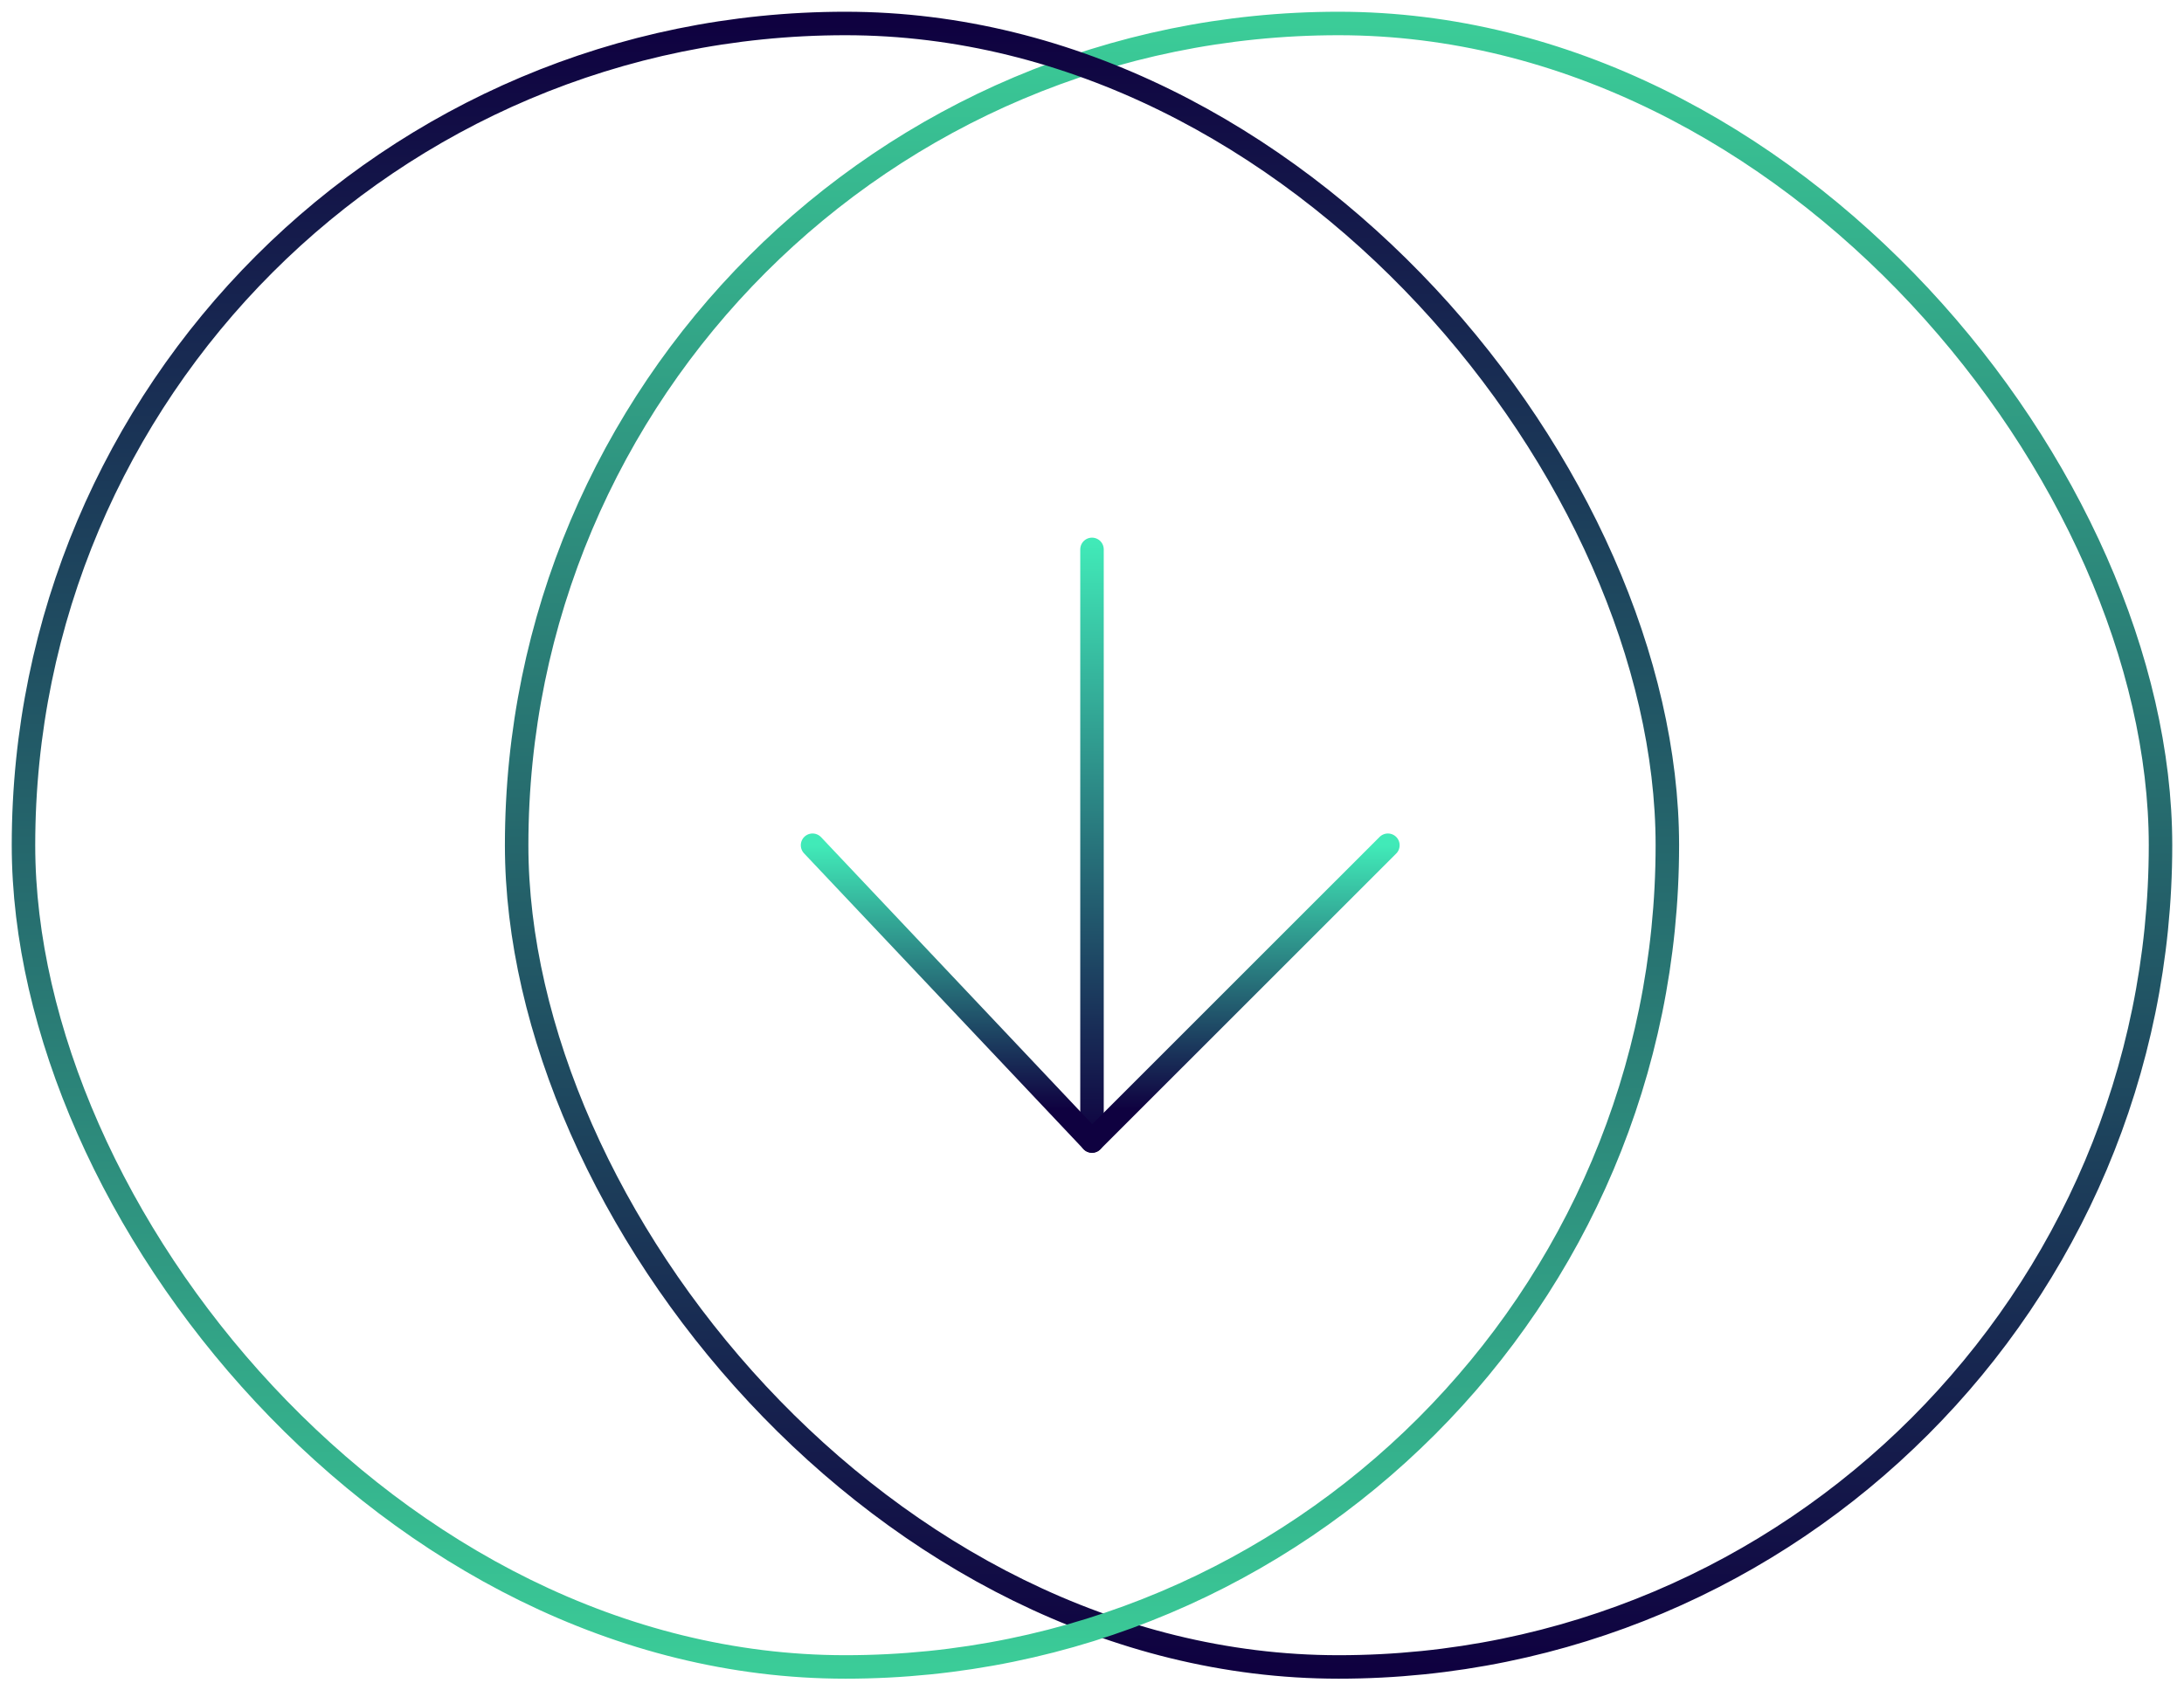 <svg width="93" height="72" viewBox="0 0 93 72" fill="none" xmlns="http://www.w3.org/2000/svg">
<rect x="22" y="1" width="70" height="70" rx="35" stroke="url(#paint0_linear_70_9525)" stroke-miterlimit="16" stroke-linecap="square" stroke-linejoin="round"/>
<rect x="71" y="71" width="70" height="70" rx="35" transform="rotate(-180 71 71)" stroke="url(#paint1_linear_70_9525)" stroke-miterlimit="16" stroke-linecap="square" stroke-linejoin="round"/>
<path d="M46.5 23.4L46.5 48.6" stroke="url(#paint2_linear_70_9525)" stroke-linecap="round" stroke-linejoin="round"/>
<path d="M59.1 36.001L46.5 48.6L34.6 36.001" stroke="url(#paint3_linear_70_9525)" stroke-linecap="round" stroke-linejoin="round"/>
<defs>
<linearGradient id="paint0_linear_70_9525" x1="57" y1="1" x2="57" y2="71" gradientUnits="userSpaceOnUse">
<stop stop-color="#3BCC98"/>
<stop offset="1" stop-color="#0F0140"/>
</linearGradient>
<linearGradient id="paint1_linear_70_9525" x1="106" y1="71" x2="106" y2="141" gradientUnits="userSpaceOnUse">
<stop stop-color="#3BCC98"/>
<stop offset="1" stop-color="#0F0140"/>
</linearGradient>
<linearGradient id="paint2_linear_70_9525" x1="46.5" y1="23.05" x2="46.5" y2="48.6" gradientUnits="userSpaceOnUse">
<stop stop-color="#41EAB8"/>
<stop offset="1" stop-color="#0F0140"/>
</linearGradient>
<linearGradient id="paint3_linear_70_9525" x1="48.6" y1="47.248" x2="48.6" y2="36.001" gradientUnits="userSpaceOnUse">
<stop stop-color="#0F0140"/>
<stop offset="1" stop-color="#41EAB8"/>
<stop offset="1" stop-color="#41EAB8"/>
</linearGradient>
</defs>
</svg>
